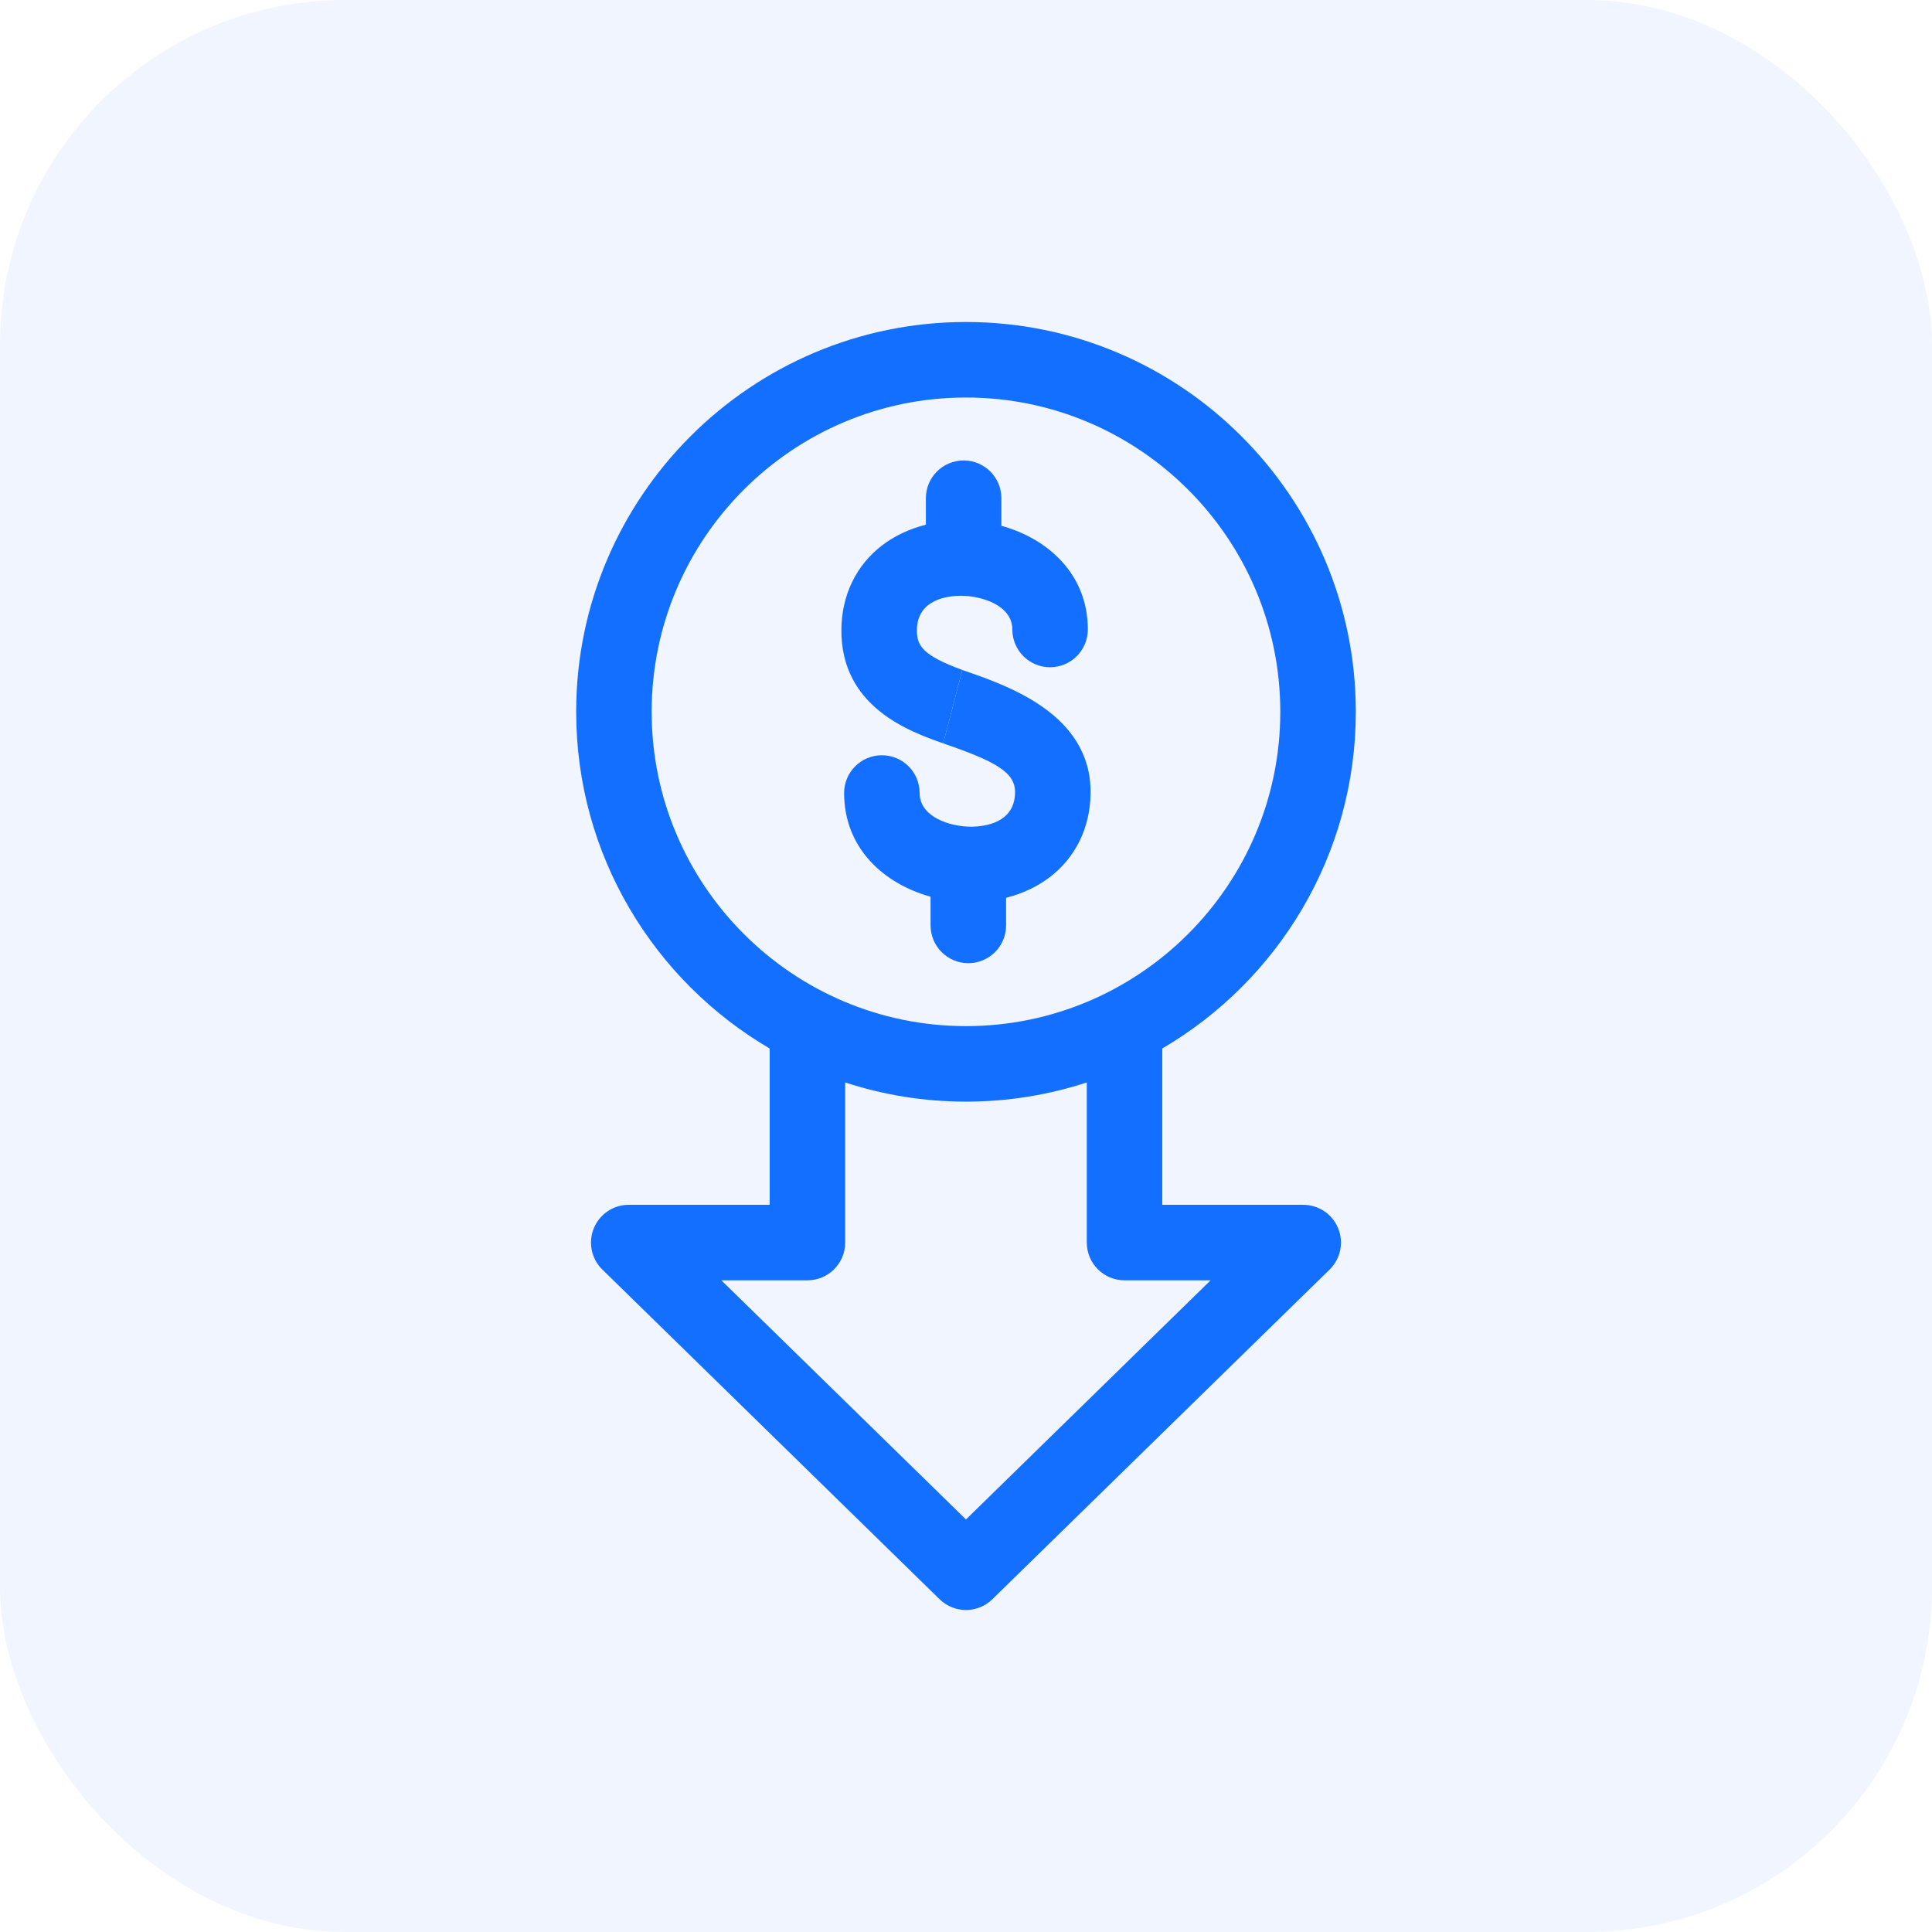 <svg width="84" height="84" viewBox="0 0 84 84" fill="none" xmlns="http://www.w3.org/2000/svg">
<rect width="84" height="84" rx="15" fill="#0061FF" fill-opacity="0.06"/>
<g clip-path="url(#clip0_5806_7382)">
<path d="M56.662 52.383H50.534V45.586C55.562 42.642 58.948 37.184 58.948 30.948C58.948 21.603 51.345 14 41.999 14C32.654 14 25.051 21.603 25.051 30.948C25.051 37.184 28.436 42.642 33.464 45.586V52.383H27.337C26.669 52.383 26.069 52.787 25.817 53.405C25.565 54.023 25.712 54.732 26.189 55.198L40.852 69.532C41.171 69.844 41.585 70 41.999 70C42.413 70 42.828 69.844 43.146 69.532L57.809 55.198C58.286 54.732 58.433 54.023 58.181 53.405C57.93 52.787 57.329 52.383 56.662 52.383ZM28.333 30.948C28.333 23.413 34.464 17.283 41.999 17.283C49.535 17.283 55.665 23.413 55.665 30.948C55.665 38.484 49.535 44.614 41.999 44.614C34.464 44.614 28.333 38.484 28.333 30.948ZM41.999 66.063L31.363 55.666H35.106C36.012 55.666 36.747 54.931 36.747 54.025V47.063C38.401 47.603 40.166 47.897 41.999 47.897C43.832 47.897 45.597 47.603 47.252 47.063V54.025C47.252 54.931 47.986 55.666 48.893 55.666H52.635L41.999 66.063Z" fill="#126FFF"/>
<path d="M41.84 29.129C40.14 28.502 39.859 28.092 39.865 27.397C39.877 26.042 41.231 25.898 41.81 25.904C42.662 25.908 44.014 26.309 44.014 27.368C44.014 28.275 44.749 29.01 45.656 29.01C46.562 29.01 47.297 28.275 47.297 27.368C47.297 24.965 45.565 23.421 43.538 22.86V21.661C43.538 20.754 42.803 20.02 41.897 20.02C40.991 20.02 40.256 20.754 40.256 21.661V22.813C39.546 22.992 38.897 23.295 38.353 23.712C37.224 24.575 36.596 25.873 36.582 27.367C36.552 30.746 39.562 31.809 41.009 32.32" fill="#126FFF"/>
<path d="M41.009 32.321C43.289 33.103 44.141 33.579 44.133 34.45C44.121 35.793 42.793 35.943 42.204 35.943C42.199 35.943 42.194 35.943 42.188 35.942C41.336 35.939 39.984 35.538 39.984 34.478C39.984 33.572 39.249 32.837 38.343 32.837C37.436 32.837 36.701 33.572 36.701 34.478C36.701 36.882 38.433 38.426 40.46 38.987V40.236C40.46 41.142 41.195 41.877 42.101 41.877C43.008 41.877 43.743 41.142 43.743 40.236V39.035C44.452 38.855 45.102 38.551 45.645 38.135C46.774 37.272 47.403 35.974 47.416 34.479C47.447 31.054 43.835 29.815 41.84 29.131" fill="#126FFF"/>
</g>
<defs>
<clipPath id="clip0_5806_7382">
<rect width="56" height="56" fill="white" transform="translate(14 14)"/>
</clipPath>
</defs>
</svg>
